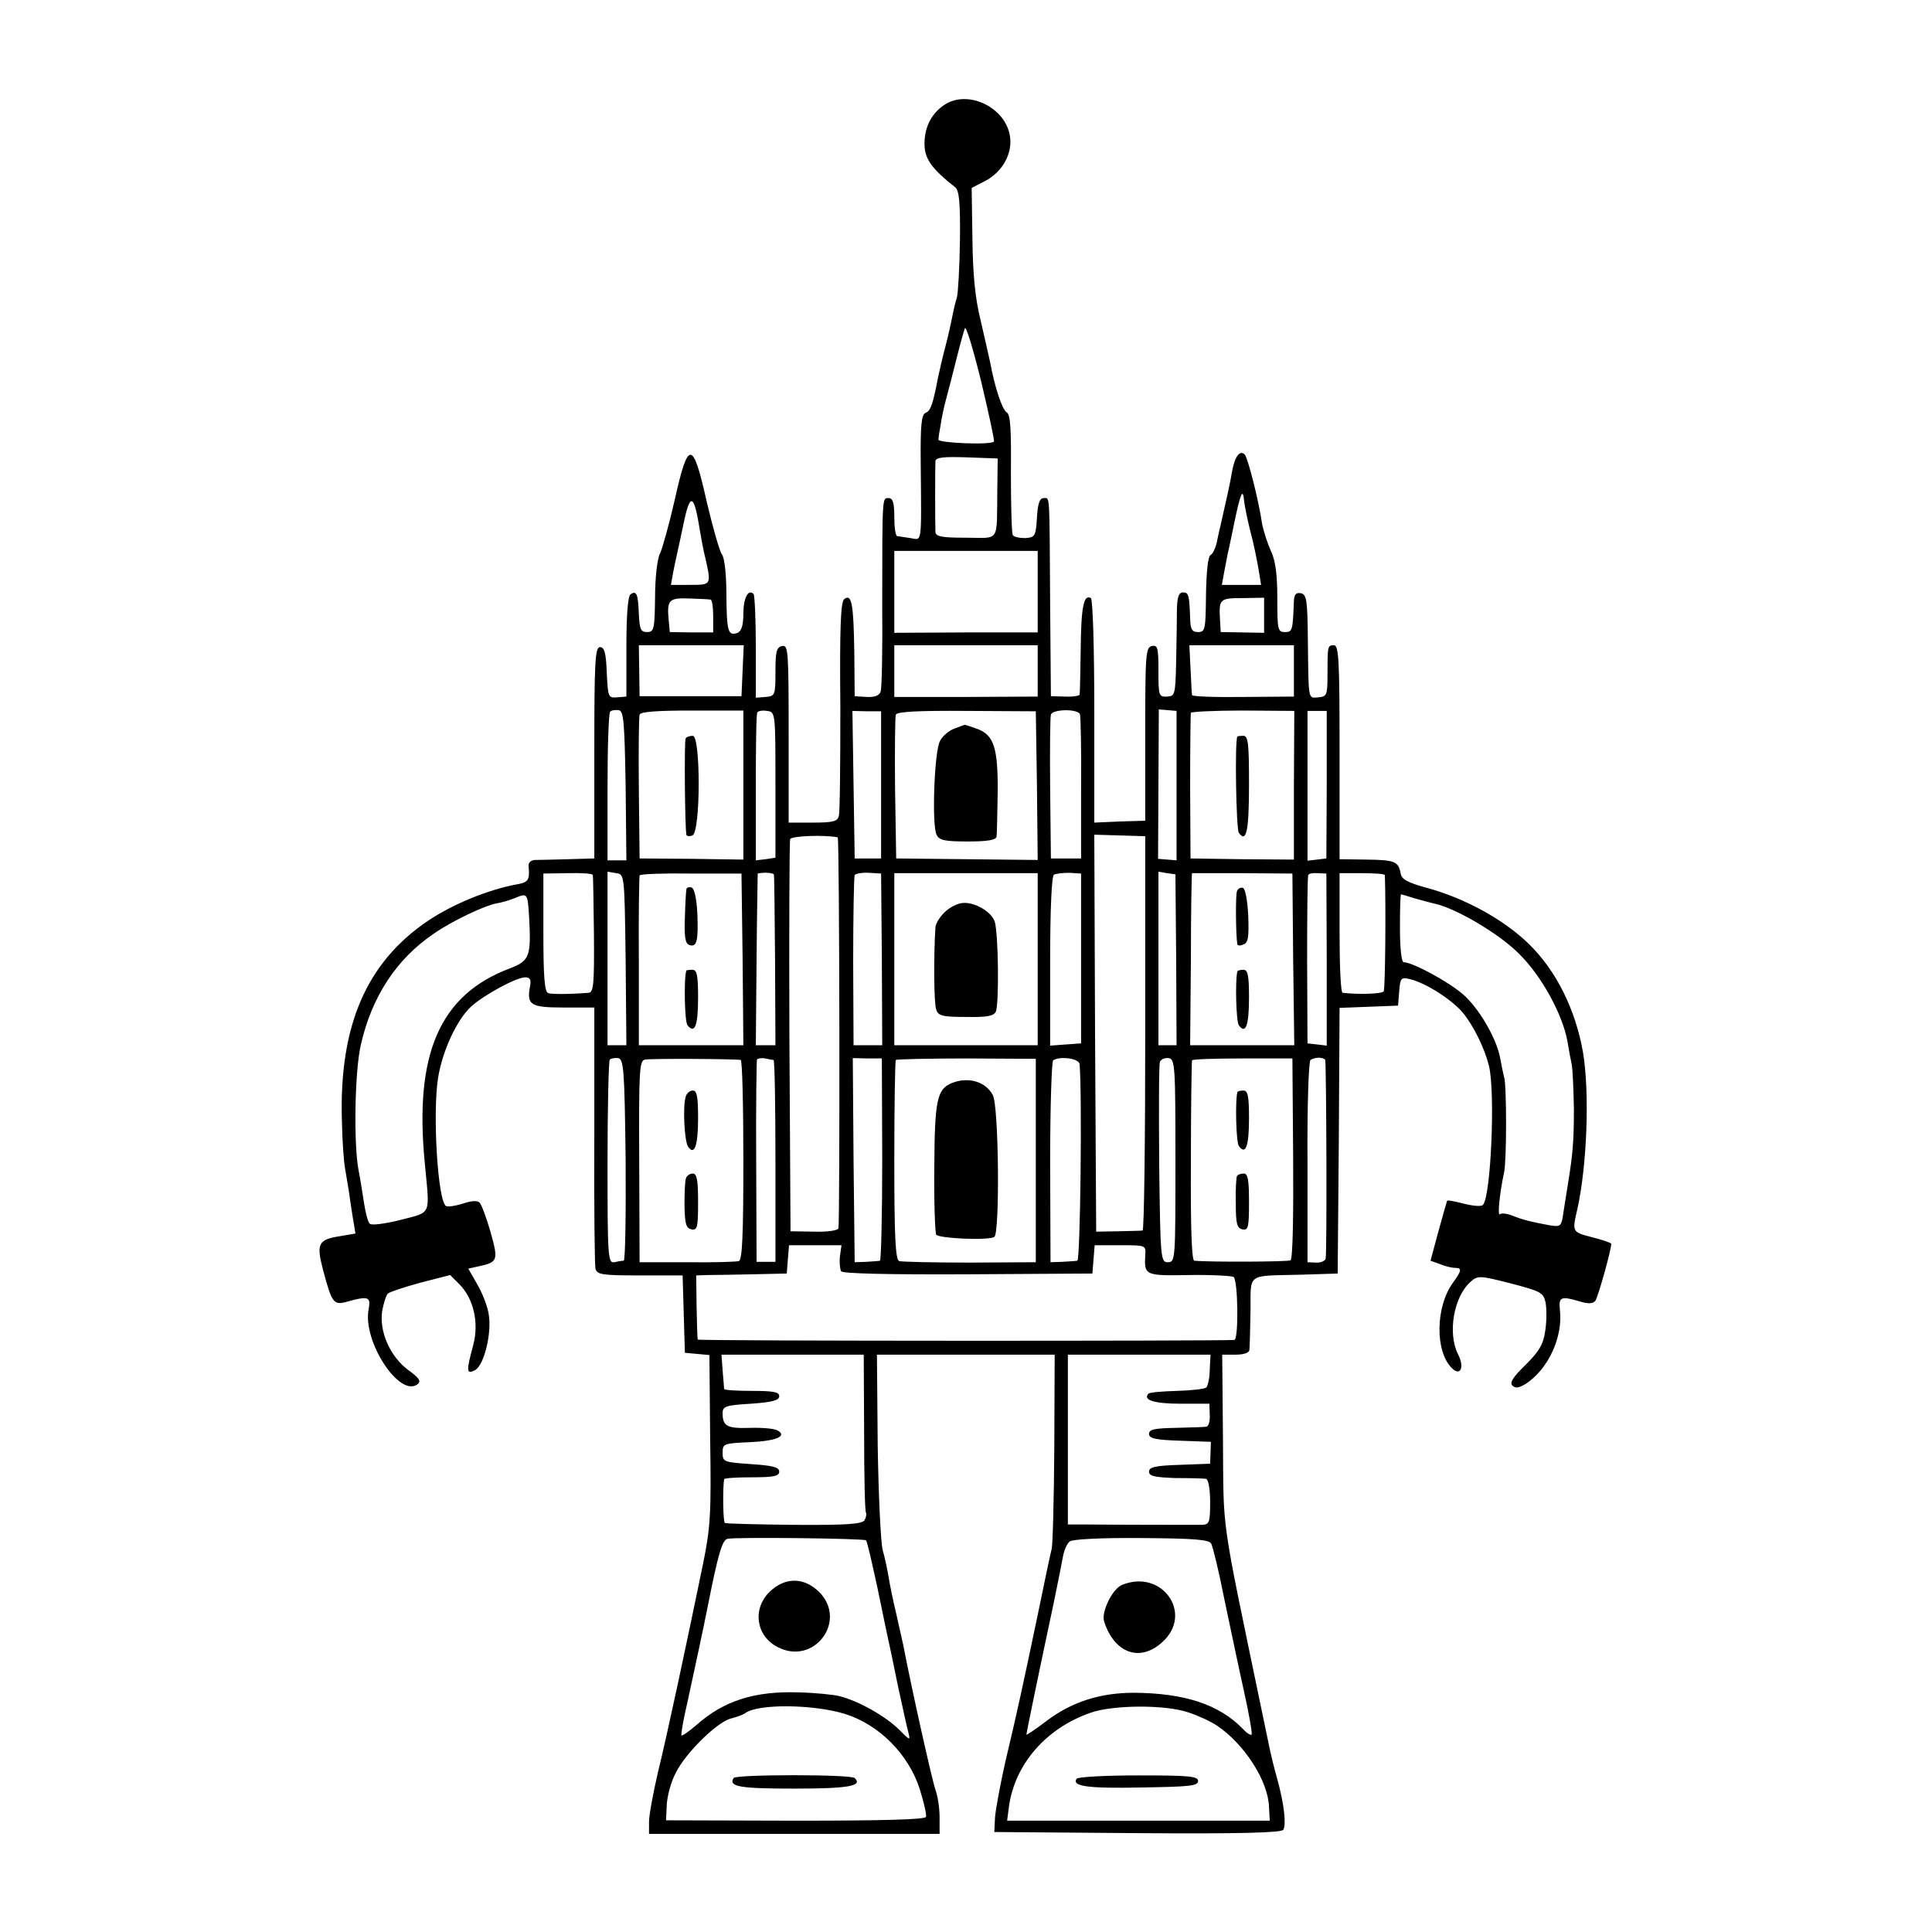 <?xml version="1.0" standalone="no"?>
<!DOCTYPE svg PUBLIC "-//W3C//DTD SVG 20010904//EN"
 "http://www.w3.org/TR/2001/REC-SVG-20010904/DTD/svg10.dtd">
<svg version="1.0" xmlns="http://www.w3.org/2000/svg"
 width="512pt" height="512pt" viewBox="0 0 512 512"
 preserveAspectRatio="xMidYMid meet">
<g transform="translate(0,512) scale(0.1,-0.1)"
fill="#000000" stroke="none">
<path d="M2509 4846 c-38 -22 -59 -60 -59 -107 0 -40 19 -66 81 -115 11 -8 14
-40 13 -140 -1 -72 -5 -140 -8 -152 -4 -12 -9 -34 -12 -49 -3 -16 -11 -53 -19
-83 -8 -30 -16 -66 -19 -80 -14 -73 -20 -89 -33 -94 -11 -5 -14 -31 -13 -133
2 -221 4 -204 -27 -199 -16 2 -31 5 -35 5 -5 1 -8 24 -8 51 0 38 -4 50 -15 50
-17 0 -17 10 -17 -285 1 -115 -1 -217 -4 -227 -3 -11 -15 -16 -37 -15 l-32 2
-1 117 c-2 129 -7 156 -27 140 -9 -8 -12 -76 -10 -284 0 -150 -1 -281 -4 -290
-3 -15 -16 -18 -69 -18 l-64 0 0 236 c0 218 -1 235 -17 232 -15 -3 -18 -14
-18 -68 0 -62 -1 -65 -26 -67 l-26 -2 0 135 c0 74 -3 137 -6 140 -14 14 -27
-11 -27 -52 0 -31 -5 -46 -15 -51 -26 -9 -29 3 -30 101 0 55 -5 99 -12 107 -6
8 -24 71 -40 139 -37 165 -49 166 -85 5 -15 -66 -33 -130 -39 -142 -7 -13 -13
-64 -13 -115 -1 -86 -3 -93 -21 -93 -17 0 -20 7 -22 48 -2 53 -6 63 -22 52 -7
-4 -11 -56 -11 -138 l0 -133 -25 -2 c-23 -2 -24 1 -27 66 -2 51 -6 67 -18 67
-13 0 -15 -39 -15 -280 l0 -280 -70 -2 c-38 -1 -78 -2 -88 -2 -11 -1 -18 -8
-16 -18 3 -34 -1 -41 -28 -46 -79 -14 -175 -54 -240 -98 -162 -110 -234 -277
-227 -526 1 -54 5 -114 9 -133 3 -19 8 -46 10 -60 2 -14 6 -44 10 -67 l7 -42
-41 -7 c-58 -9 -63 -20 -45 -89 24 -90 28 -95 66 -84 54 15 61 12 55 -20 -17
-86 83 -237 130 -199 10 8 3 17 -26 38 -47 35 -77 102 -68 157 4 20 10 40 15
45 4 4 43 17 87 29 l78 20 24 -24 c38 -38 53 -102 37 -162 -19 -70 -18 -78 5
-66 24 13 45 99 36 149 -3 20 -17 56 -30 78 l-24 42 27 6 c52 11 53 16 32 91
-11 38 -24 73 -29 78 -6 6 -23 5 -45 -3 -20 -6 -40 -9 -44 -6 -22 13 -36 246
-21 340 12 73 50 154 88 189 36 32 120 77 143 77 12 0 16 -6 13 -22 -10 -51 0
-58 88 -58 l82 0 0 -337 c-1 -186 1 -346 3 -355 4 -16 18 -18 118 -18 l113 0
3 -102 3 -103 32 -3 33 -3 2 -222 c3 -197 1 -234 -19 -332 -46 -223 -95 -453
-119 -550 -13 -56 -24 -115 -24 -133 l0 -32 385 0 385 0 0 44 c0 25 -5 57 -11
73 -8 22 -62 262 -85 382 -3 12 -11 51 -19 85 -8 33 -17 77 -20 96 -3 19 -10
52 -16 73 -5 21 -11 146 -13 277 l-2 240 236 0 235 0 -1 -247 c-1 -137 -4
-257 -7 -268 -3 -11 -19 -87 -36 -170 -40 -191 -56 -265 -87 -395 -13 -58 -25
-123 -27 -145 l-2 -40 379 -3 c272 -2 382 1 387 9 8 14 2 69 -16 134 -8 28
-16 61 -19 75 -3 14 -14 68 -25 120 -107 515 -98 454 -100 703 l-2 227 36 0
c21 0 36 5 36 13 1 6 2 53 3 102 1 104 -13 93 136 97 l95 3 3 352 2 352 78 3
77 3 3 38 c3 36 5 38 29 32 42 -10 110 -54 139 -88 29 -35 58 -94 70 -142 17
-72 5 -346 -16 -368 -4 -5 -26 -3 -50 3 -23 6 -43 10 -45 8 -1 -2 -11 -38 -23
-81 l-21 -78 25 -9 c14 -6 32 -10 40 -10 19 0 18 -7 -6 -40 -46 -64 -47 -181
-3 -225 23 -24 35 1 17 36 -28 55 -12 152 33 192 19 17 24 17 106 -4 80 -21
87 -24 93 -51 3 -17 3 -50 -1 -75 -5 -36 -16 -54 -52 -90 -33 -32 -43 -47 -35
-55 8 -8 18 -6 36 5 59 39 98 123 90 195 -4 35 2 38 53 23 22 -7 35 -6 41 2 7
10 42 134 42 151 0 2 -22 10 -50 17 -54 14 -54 14 -40 74 26 117 33 310 15
417 -20 113 -71 216 -143 286 -66 65 -172 123 -274 150 -47 13 -64 22 -66 37
-6 32 -15 36 -90 37 l-72 1 0 284 c0 245 -2 283 -15 283 -17 0 -17 -2 -17 -80
0 -52 -2 -56 -24 -58 -28 -2 -26 -11 -28 148 -1 110 -3 125 -19 128 -12 2 -17
-3 -18 -20 -3 -80 -4 -83 -24 -83 -19 0 -20 7 -20 90 0 64 -5 100 -17 125 -9
20 -19 51 -23 70 -10 68 -38 175 -46 185 -13 14 -27 -5 -34 -45 -5 -31 -15
-74 -31 -145 -3 -11 -7 -31 -10 -45 -3 -13 -10 -28 -16 -31 -7 -4 -11 -46 -12
-106 -1 -91 -2 -98 -21 -98 -16 0 -20 7 -21 35 -2 64 -4 70 -19 70 -11 0 -15
-12 -16 -42 0 -24 -1 -86 -2 -138 -2 -91 -3 -95 -24 -96 -22 -1 -23 2 -23 68
0 61 -2 69 -17 66 -17 -3 -18 -22 -18 -233 l0 -230 -67 -2 -68 -3 0 295 c0
170 -4 296 -9 300 -19 11 -26 -23 -27 -135 -1 -63 -2 -118 -3 -121 -1 -3 -18
-6 -38 -5 l-38 1 -2 240 c-2 303 0 285 -17 285 -11 0 -16 -15 -18 -52 -3 -49
-5 -52 -31 -54 -15 0 -30 3 -33 8 -3 5 -5 78 -5 163 1 117 -1 156 -11 162 -12
7 -32 67 -44 133 -3 13 -14 63 -25 110 -15 60 -21 124 -22 219 l-2 133 35 18
c47 24 75 75 66 122 -13 72 -105 118 -167 84z m125 -896 c-5 -10 -149 -4 -147
5 0 6 3 24 6 40 2 17 9 48 15 70 6 22 18 69 27 105 9 36 19 72 22 80 3 8 22
-55 43 -140 20 -85 36 -157 34 -160z m9 -125 c-2 -146 9 -130 -83 -130 -64 0
-80 3 -81 15 -1 22 -1 173 0 188 1 10 22 12 83 10 l82 -3 -1 -80z m654 -33 c1
-10 8 -45 16 -78 9 -32 18 -78 22 -101 l7 -43 -52 0 -52 0 7 38 c4 20 8 42 9
47 2 6 8 37 15 70 18 88 25 105 28 67z m-1442 -79 c3 -18 9 -52 15 -75 15 -68
15 -68 -41 -68 l-51 0 6 33 c3 17 9 43 12 57 3 14 10 45 15 70 18 87 28 83 44
-17z m895 -161 l0 -108 -190 0 -190 -1 0 109 0 108 190 0 190 0 0 -108z m-867
-21 c4 0 7 -20 7 -44 l0 -43 -57 0 -58 1 -3 33 c-5 52 1 58 54 56 27 -1 52 -2
57 -3z m1467 -42 l0 -46 -57 1 -58 1 -2 35 c-3 53 0 55 61 55 l56 1 0 -47z
m-1382 -146 l-3 -68 -135 0 -135 0 -1 68 -1 67 139 0 139 0 -3 -67z m782 -1
l0 -68 -190 -1 -190 0 0 69 0 68 190 0 190 0 0 -68z m679 0 l0 -68 -134 -1
c-74 -1 -135 1 -136 5 -1 4 -2 35 -4 70 l-3 62 138 0 139 0 0 -68z m-1771
-305 l2 -197 -25 0 -25 0 0 193 c0 107 3 197 7 201 4 4 14 5 23 4 13 -3 15
-32 18 -201z m312 2 l0 -197 -137 2 -138 1 -2 185 c-1 102 0 190 2 196 2 8 48
11 139 11 l136 0 0 -198z m85 1 l0 -193 -26 -4 -26 -3 0 192 c0 106 1 196 4
200 2 4 14 6 26 4 22 -3 22 -5 22 -196z m280 0 l0 -195 -35 0 -35 0 -3 195 -3
196 38 -1 38 0 0 -195z m413 -2 l2 -197 -187 2 -188 2 -3 185 c-1 101 0 190 2
196 3 8 58 11 188 10 l183 -1 3 -197z m114 189 c2 -7 4 -95 3 -197 l0 -185
-40 0 -40 0 -2 185 c-1 102 0 190 2 196 4 15 72 16 77 1z m256 -189 l0 -198
-24 2 -25 2 1 198 1 198 24 -2 23 -2 0 -198z m311 1 l0 -197 -137 1 -137 2 -1
190 c0 105 1 193 2 196 2 3 64 6 138 6 l136 -1 -1 -197z m87 2 l-1 -196 -25
-3 -25 -3 0 199 0 198 26 0 25 0 0 -195z m-1296 -140 c5 -1 6 -1007 2 -1036
-1 -6 -30 -10 -64 -9 l-63 1 -3 514 c-1 283 0 519 2 525 3 9 91 12 126 5z
m815 -519 c0 -287 -3 -522 -7 -523 -5 -1 -34 -1 -65 -2 l-58 -1 -3 526 -2 526
67 -2 68 -2 0 -522z m-1464 419 c1 -3 2 -75 3 -158 1 -131 -1 -153 -14 -154
-50 -4 -97 -4 -107 -1 -10 3 -13 44 -13 161 l0 156 65 1 c36 1 66 -1 66 -5z
m87 -224 l2 -227 -25 0 -25 0 0 230 0 230 23 -4 c22 -3 22 -3 25 -229z m310 1
l2 -228 -138 0 -139 0 0 223 c-1 122 1 224 2 227 2 4 64 6 137 5 l133 0 3
-227z m83 224 c1 -4 2 -107 3 -229 l1 -223 -26 0 -26 0 2 228 c1 125 3 227 3
227 17 4 42 2 43 -3z m286 -224 l1 -228 -38 0 -38 0 -1 222 c0 121 2 225 4
229 3 4 20 7 38 6 l32 -2 2 -227z m413 0 l0 -228 -190 0 -190 0 0 228 0 228
190 0 190 0 0 -228z m115 2 l0 -225 -41 -3 -41 -3 0 223 c0 138 4 226 10 230
6 3 24 5 41 5 l31 -2 0 -225z m252 -3 l1 -227 -24 0 -24 0 0 230 0 230 23 -4
22 -3 2 -226z m310 1 l3 -228 -138 0 -138 0 2 228 c0 125 2 227 3 228 0 0 61
0 134 0 l132 -1 2 -227z m89 -1 l0 -228 -25 3 -26 3 -1 220 c0 121 1 223 3
226 1 4 13 6 25 5 l23 -1 1 -228z m154 224 c3 -82 1 -301 -3 -308 -4 -7 -65
-9 -109 -4 -5 1 -8 72 -8 159 l0 158 60 0 c33 0 60 -2 60 -5z m-2268 -108 c6
-107 2 -119 -50 -139 -187 -70 -255 -227 -226 -519 13 -139 19 -126 -65 -148
-40 -10 -77 -15 -81 -10 -5 4 -11 28 -15 53 -4 25 -10 65 -15 90 -13 71 -10
259 6 330 29 129 95 229 194 296 51 35 134 74 166 80 13 2 33 8 46 13 36 15
36 15 40 -46z m2348 46 c19 -5 43 -12 53 -14 57 -13 171 -80 223 -133 59 -58
115 -160 128 -232 3 -19 8 -46 11 -60 3 -14 5 -68 6 -120 0 -85 -3 -119 -16
-199 -2 -13 -7 -44 -11 -69 -6 -43 -7 -44 -38 -39 -49 9 -69 14 -97 25 -15 6
-30 8 -34 4 -7 -6 -1 55 11 111 7 32 7 232 0 253 -3 11 -7 32 -10 48 -9 53
-57 135 -99 171 -39 34 -134 85 -157 85 -6 0 -10 38 -10 90 0 50 1 90 3 90 1
0 18 -5 37 -11z m-2092 -692 c1 -147 -1 -267 -5 -268 -5 0 -16 -2 -25 -4 -17
-3 -18 15 -18 264 0 147 3 270 6 273 3 3 13 5 22 4 15 -3 17 -29 20 -269z
m305 264 c4 0 7 -120 7 -265 0 -202 -3 -265 -12 -268 -7 -2 -69 -4 -138 -3
l-125 0 -1 267 c-1 237 0 267 15 270 14 3 236 2 254 -1z m87 0 c3 -1 5 -121 5
-268 l0 -267 -25 0 -25 0 -1 264 c-1 146 1 268 2 272 2 3 12 5 22 3 9 -2 19
-4 22 -4z m288 -263 c0 -148 -3 -268 -6 -269 -4 -1 -20 -2 -37 -3 l-30 -1 -3
270 -2 271 38 -1 39 0 1 -267z m407 -3 l0 -270 -175 -1 c-96 0 -181 2 -187 4
-10 3 -13 65 -13 266 0 145 2 265 4 267 3 2 87 4 188 4 l183 -1 0 -269z m116
255 c7 -80 2 -520 -6 -521 -5 -1 -24 -2 -41 -3 l-30 -1 -1 265 c0 146 4 267 8
270 18 12 69 5 70 -10z m254 -256 c0 -262 0 -269 -20 -269 -19 0 -20 8 -23
259 -1 143 -1 265 2 272 3 7 13 11 23 10 17 -3 18 -20 18 -272z m312 6 c1
-151 -1 -267 -7 -270 -7 -4 -215 -5 -255 -1 -7 1 -10 88 -9 264 0 144 2 264 3
267 0 3 61 5 134 5 l132 0 2 -265z m85 261 c3 -14 5 -517 1 -527 -2 -6 -14
-11 -26 -10 l-22 1 0 265 c-1 146 3 268 8 271 4 3 14 6 22 6 8 0 16 -3 17 -6z
m-1286 -520 c-2 -16 0 -34 3 -40 4 -6 119 -9 336 -8 l330 2 3 38 3 37 68 0
c68 0 68 0 66 -27 -3 -53 0 -54 115 -52 60 1 113 -2 119 -5 12 -8 14 -166 2
-167 -41 -3 -1421 -3 -1422 1 -1 3 -2 42 -3 88 l-1 82 30 1 c17 0 71 1 120 2
l90 2 3 38 3 37 69 0 70 0 -4 -29z m64 -467 c0 -114 2 -210 5 -213 2 -4 0 -13
-4 -20 -7 -10 -49 -13 -186 -12 -98 1 -180 3 -184 5 -5 3 -6 92 -2 116 1 3 34
5 73 5 58 0 73 3 73 15 0 12 -17 16 -75 20 -72 5 -75 6 -75 30 0 24 3 25 70
28 72 3 102 16 76 31 -8 5 -41 8 -73 7 -61 -2 -73 4 -73 39 0 18 8 21 75 25
57 4 75 9 75 20 0 11 -15 14 -72 14 -40 0 -73 2 -74 5 0 3 -2 25 -4 49 l-3 42
189 0 188 0 1 -206z m916 167 c0 -22 -5 -43 -9 -48 -5 -4 -40 -8 -78 -9 -38
-1 -72 -4 -75 -7 -17 -17 15 -27 84 -27 l77 0 1 -30 c1 -16 -3 -31 -10 -31 -6
-1 -42 -2 -81 -3 -55 -1 -70 -4 -70 -16 0 -12 17 -16 82 -18 l82 -3 -1 -29 -1
-29 -81 -3 c-64 -2 -81 -6 -81 -18 0 -12 15 -15 70 -17 39 0 75 -1 81 -2 6 -1
11 -26 11 -61 0 -54 -2 -60 -21 -61 -20 0 -222 0 -313 1 l-43 0 0 225 0 225
189 0 189 0 -2 -39z m-911 -453 c3 -2 16 -60 31 -129 14 -68 27 -131 29 -139
2 -8 13 -60 24 -115 12 -55 24 -111 28 -125 6 -24 5 -23 -26 8 -35 34 -105 74
-156 87 -16 4 -65 9 -108 10 -117 4 -199 -22 -272 -87 -20 -17 -37 -29 -39
-27 -2 2 5 42 16 89 18 83 43 199 53 250 28 142 39 179 53 182 25 5 362 1 367
-4z m915 -9 c4 -8 20 -72 34 -144 15 -71 38 -181 52 -244 14 -62 23 -115 21
-118 -3 -2 -13 4 -23 15 -63 65 -154 95 -289 96 -89 0 -165 -24 -232 -75 -29
-22 -53 -38 -53 -36 0 4 34 169 72 347 11 52 22 109 25 125 3 17 11 35 18 40
7 6 85 10 190 9 141 -1 179 -4 185 -15z m-971 -451 c90 -28 168 -106 198 -198
11 -35 19 -69 17 -75 -3 -7 -113 -10 -347 -10 l-342 1 2 41 c1 22 11 61 24 85
26 53 111 136 147 144 15 4 32 10 37 14 33 25 179 24 264 -2z m910 4 c25 -8
60 -24 76 -35 73 -49 136 -147 138 -216 l2 -36 -348 0 -348 0 5 39 c16 111 98
206 216 247 59 21 198 22 259 1z"/>
<path d="M1817 3163 c-4 -7 -2 -235 2 -255 0 -4 8 -5 16 -2 22 9 22 264 1 264
-8 0 -17 -3 -19 -7z"/>
<path d="M2529 3189 c-14 -5 -32 -20 -38 -33 -15 -27 -22 -222 -9 -248 7 -15
22 -18 83 -18 53 0 75 4 76 13 1 6 2 59 3 116 1 120 -10 154 -56 170 -17 6
-31 11 -32 10 -1 0 -13 -5 -27 -10z"/>
<path d="M3279 3168 c-7 -14 -3 -246 4 -255 20 -28 27 4 27 128 0 108 -2 129
-15 129 -8 0 -16 -1 -16 -2z"/>
<path d="M1819 2763 c-1 -4 -3 -38 -4 -75 -2 -50 1 -68 11 -72 21 -8 25 11 22
84 -2 40 -8 65 -15 68 -7 2 -14 0 -14 -5z"/>
<path d="M1819 2548 c-7 -18 -5 -136 3 -145 19 -24 28 -2 28 73 0 59 -3 74
-15 74 -8 0 -15 -1 -16 -2z"/>
<path d="M2504 2703 c-13 -12 -24 -30 -25 -40 -5 -78 -4 -202 2 -218 5 -17 16
-20 78 -20 56 -1 74 2 80 14 9 20 7 208 -3 239 -9 26 -53 52 -85 49 -13 -1
-34 -11 -47 -24z"/>
<path d="M3278 2758 c-4 -11 -3 -117 1 -140 0 -4 8 -5 16 -1 13 4 15 20 13 76
-2 41 -8 72 -14 74 -6 2 -14 -2 -16 -9z"/>
<path d="M3279 2545 c-6 -25 -3 -133 4 -142 18 -25 27 -1 27 73 0 59 -3 74
-15 74 -8 0 -16 -2 -16 -5z"/>
<path d="M1817 2213 c-8 -27 -3 -116 6 -131 17 -26 27 1 27 74 0 58 -3 74 -14
74 -8 0 -17 -8 -19 -17z"/>
<path d="M1818 1998 c-3 -7 -4 -40 -4 -73 1 -49 4 -60 19 -63 15 -3 17 6 17
72 0 58 -3 76 -14 76 -8 0 -16 -6 -18 -12z"/>
<path d="M2523 2250 c-40 -16 -46 -45 -47 -223 -1 -93 2 -173 5 -179 7 -10
138 -16 154 -6 15 9 12 348 -4 376 -19 36 -65 49 -108 32z"/>
<path d="M3279 2225 c-6 -25 -3 -133 4 -142 18 -25 27 -1 27 73 0 59 -3 74
-15 74 -8 0 -16 -2 -16 -5z"/>
<path d="M3278 2003 c-2 -5 -4 -37 -3 -73 0 -53 3 -65 18 -68 15 -3 17 6 17
72 0 60 -3 76 -14 76 -8 0 -16 -3 -18 -7z"/>
<path d="M2039 901 c-46 -46 -35 -117 22 -146 96 -50 186 69 110 146 -41 40
-91 40 -132 0z"/>
<path d="M2974 920 c-26 -10 -56 -72 -48 -97 27 -84 95 -109 154 -55 84 75 0
195 -106 152z"/>
<path d="M1944 408 c-14 -23 17 -28 161 -28 144 0 182 7 160 28 -10 10 -315
10 -321 0z"/>
<path d="M2853 406 c-13 -20 31 -26 172 -23 126 2 150 4 150 17 0 13 -24 15
-158 15 -88 0 -161 -4 -164 -9z"/>
</g>
</svg>
